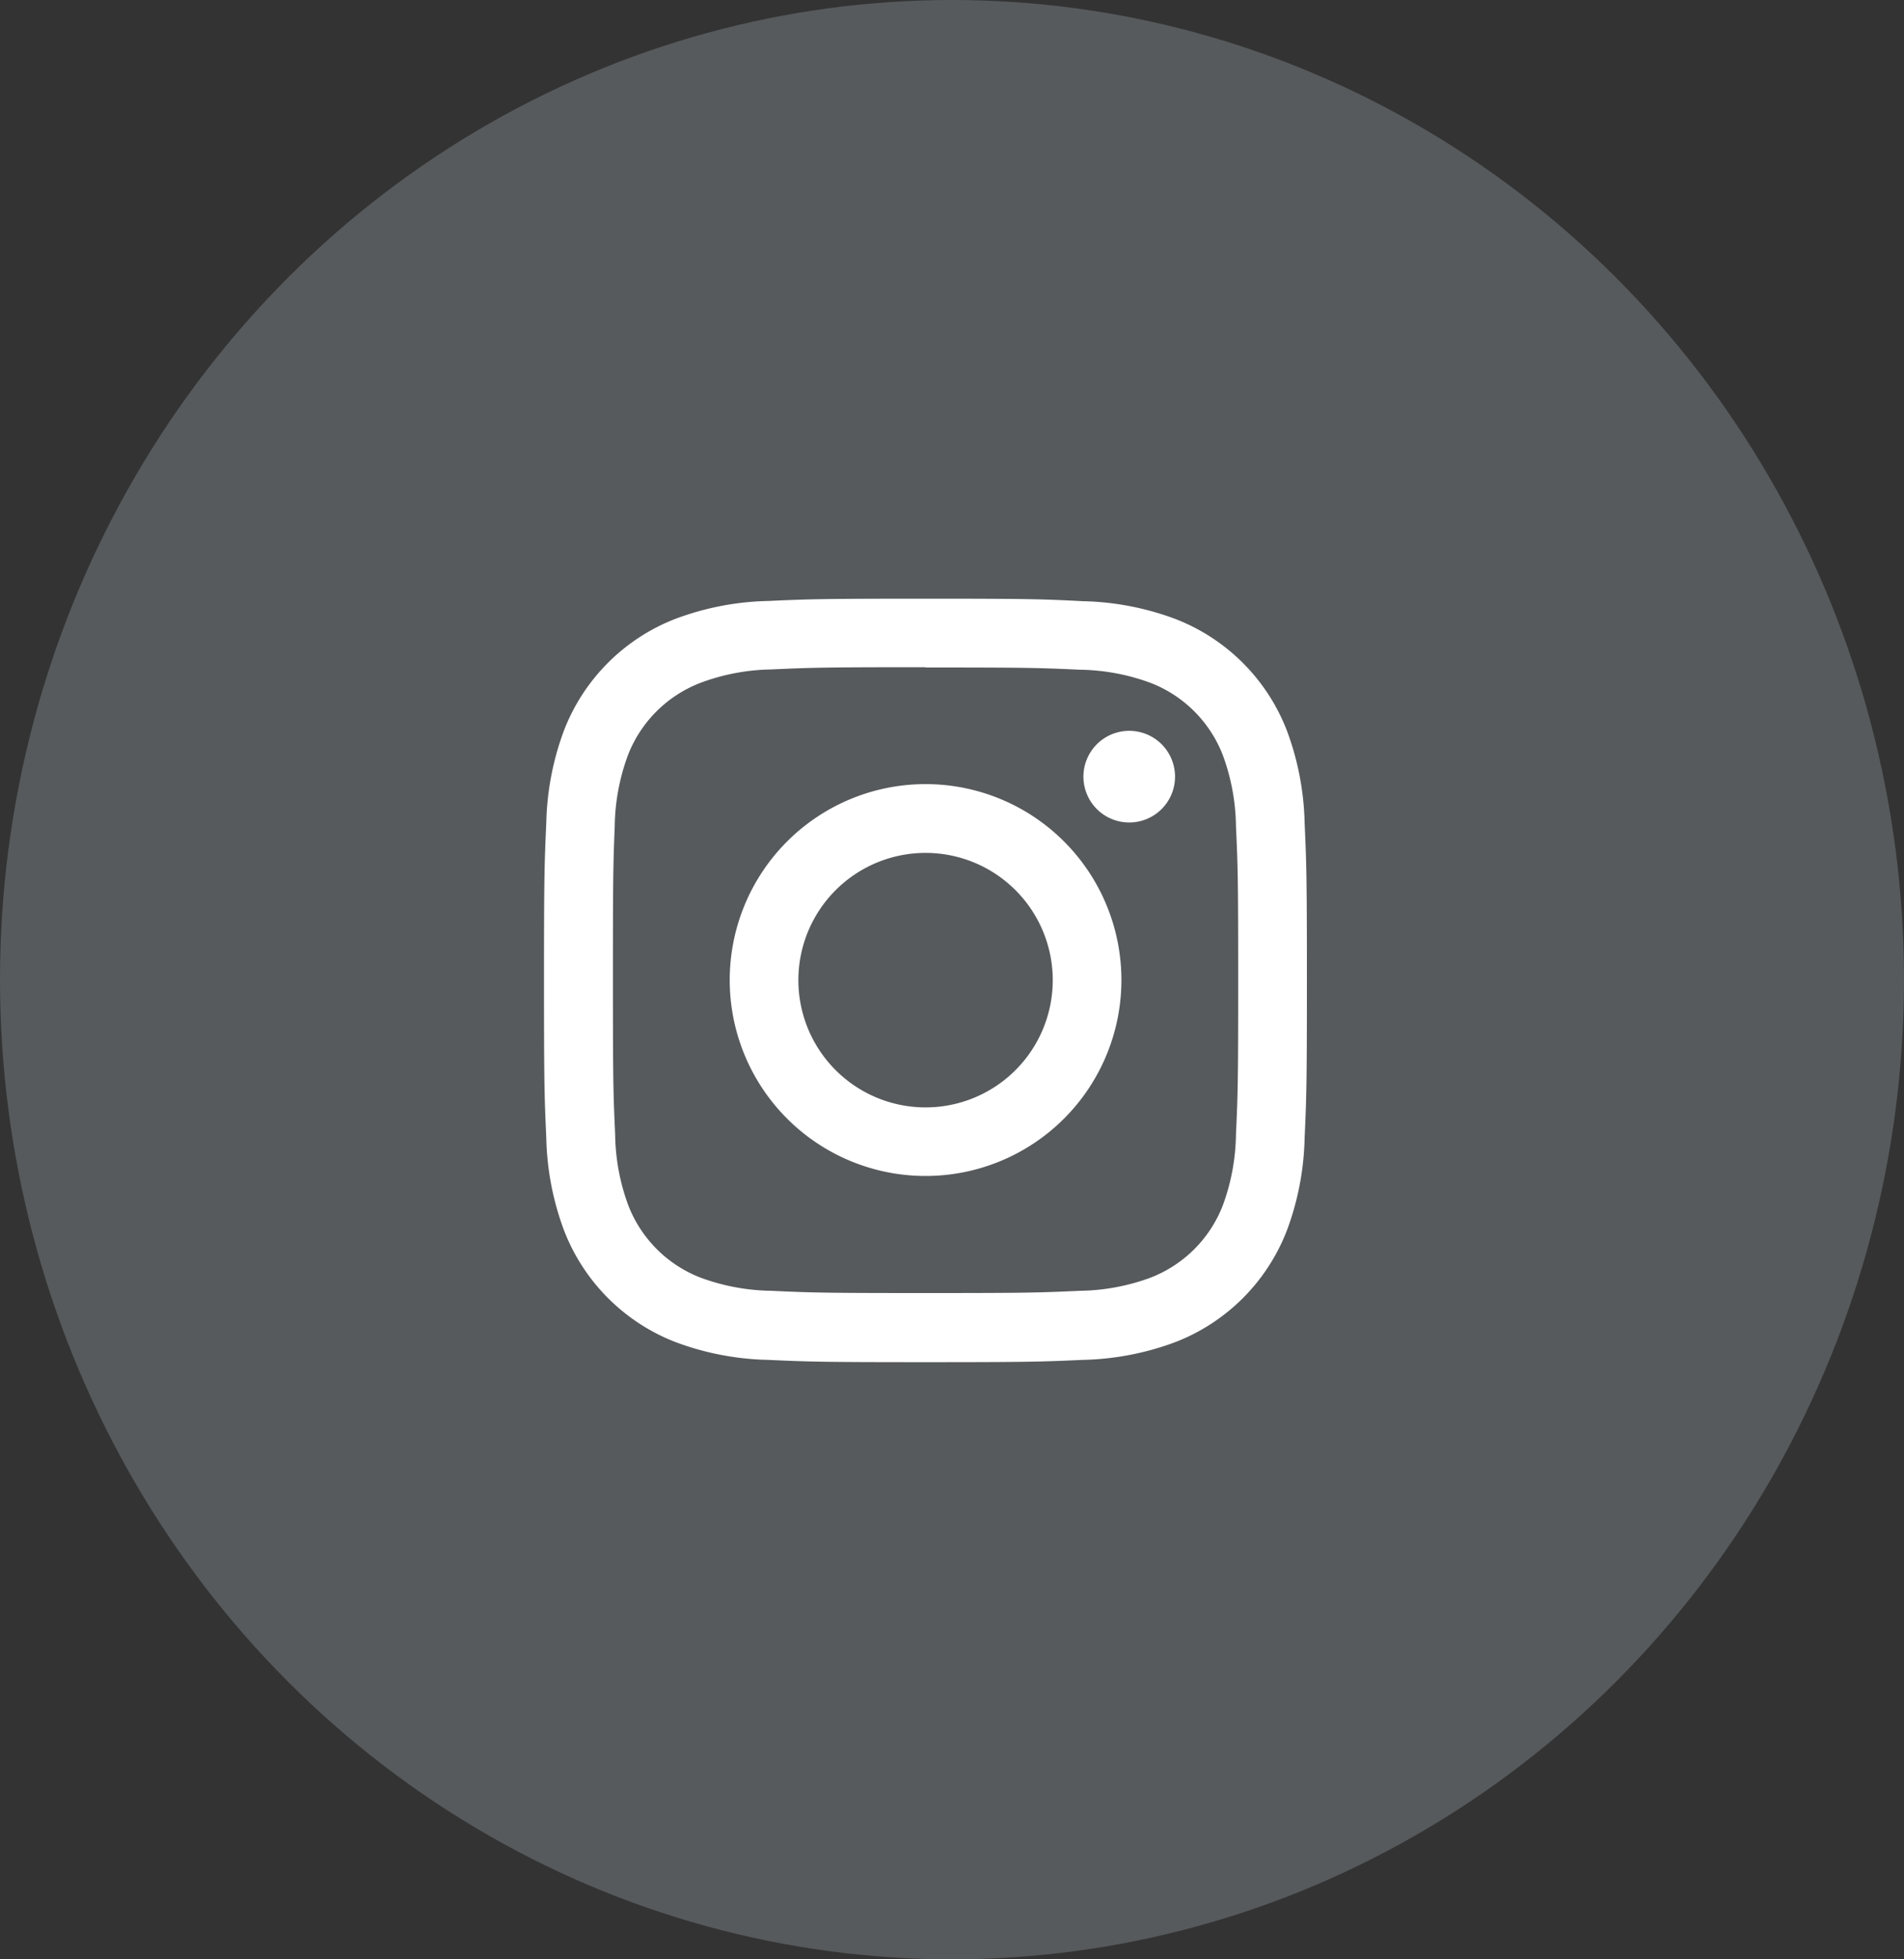 <svg id="Component_226_3" data-name="Component 226 – 3" xmlns="http://www.w3.org/2000/svg" width="35" height="36" viewBox="0 0 35 36">
  <rect x="0" y="0" width="35" height="36" fill="#333333" stroke="none"/>
  <ellipse id="Ellipse_5" data-name="Ellipse 5" cx="17.5" cy="18" rx="17.5" ry="18" fill="#a7b5bc" opacity="0.3"/>
  <g id="instagram" transform="translate(10 -9)">
    <path id="Path_12" data-name="Path 12" d="M11.014,4c-1.905,0-2.144.008-2.892.042a5.159,5.159,0,0,0-1.7.326A3.581,3.581,0,0,0,4.368,6.42a5.159,5.159,0,0,0-.326,1.7C4.008,8.871,4,9.109,4,11.014s.008,2.144.042,2.892a5.159,5.159,0,0,0,.326,1.7A3.581,3.581,0,0,0,6.42,17.66a5.159,5.159,0,0,0,1.7.326c.748.034.987.042,2.892.042s2.144-.008,2.892-.042a5.159,5.159,0,0,0,1.7-.326,3.581,3.581,0,0,0,2.052-2.052,5.159,5.159,0,0,0,.326-1.7c.034-.748.042-.987.042-2.892s-.008-2.144-.042-2.892a5.159,5.159,0,0,0-.326-1.7,3.581,3.581,0,0,0-2.052-2.052,5.159,5.159,0,0,0-1.7-.326C13.158,4.008,12.919,4,11.014,4m0,1.264c1.873,0,2.094.007,2.834.041a3.9,3.9,0,0,1,1.3.241,2.322,2.322,0,0,1,1.331,1.331,3.9,3.9,0,0,1,.241,1.3c.034.74.041.961.041,2.834s-.007,2.094-.041,2.834a3.914,3.914,0,0,1-.241,1.3,2.322,2.322,0,0,1-1.331,1.331,3.9,3.9,0,0,1-1.3.241c-.739.034-.961.041-2.834.041s-2.1-.007-2.834-.041a3.914,3.914,0,0,1-1.3-.241,2.322,2.322,0,0,1-1.331-1.331,3.876,3.876,0,0,1-.241-1.3c-.034-.74-.041-.961-.041-2.834S5.271,8.92,5.3,8.181a3.9,3.9,0,0,1,.241-1.3A2.322,2.322,0,0,1,6.877,5.546,3.876,3.876,0,0,1,8.18,5.3c.74-.034.961-.041,2.834-.041m0,8.088a2.338,2.338,0,1,1,2.338-2.338,2.338,2.338,0,0,1-2.338,2.338m0-5.94a3.6,3.6,0,1,0,3.6,3.6,3.6,3.6,0,0,0-3.6-3.6M15.6,7.27a.842.842,0,1,1-.842-.842.842.842,0,0,1,.842.842" transform="translate(-4 16)" fill="#fff" fill-rule="evenodd"/>
  </g>
</svg>
